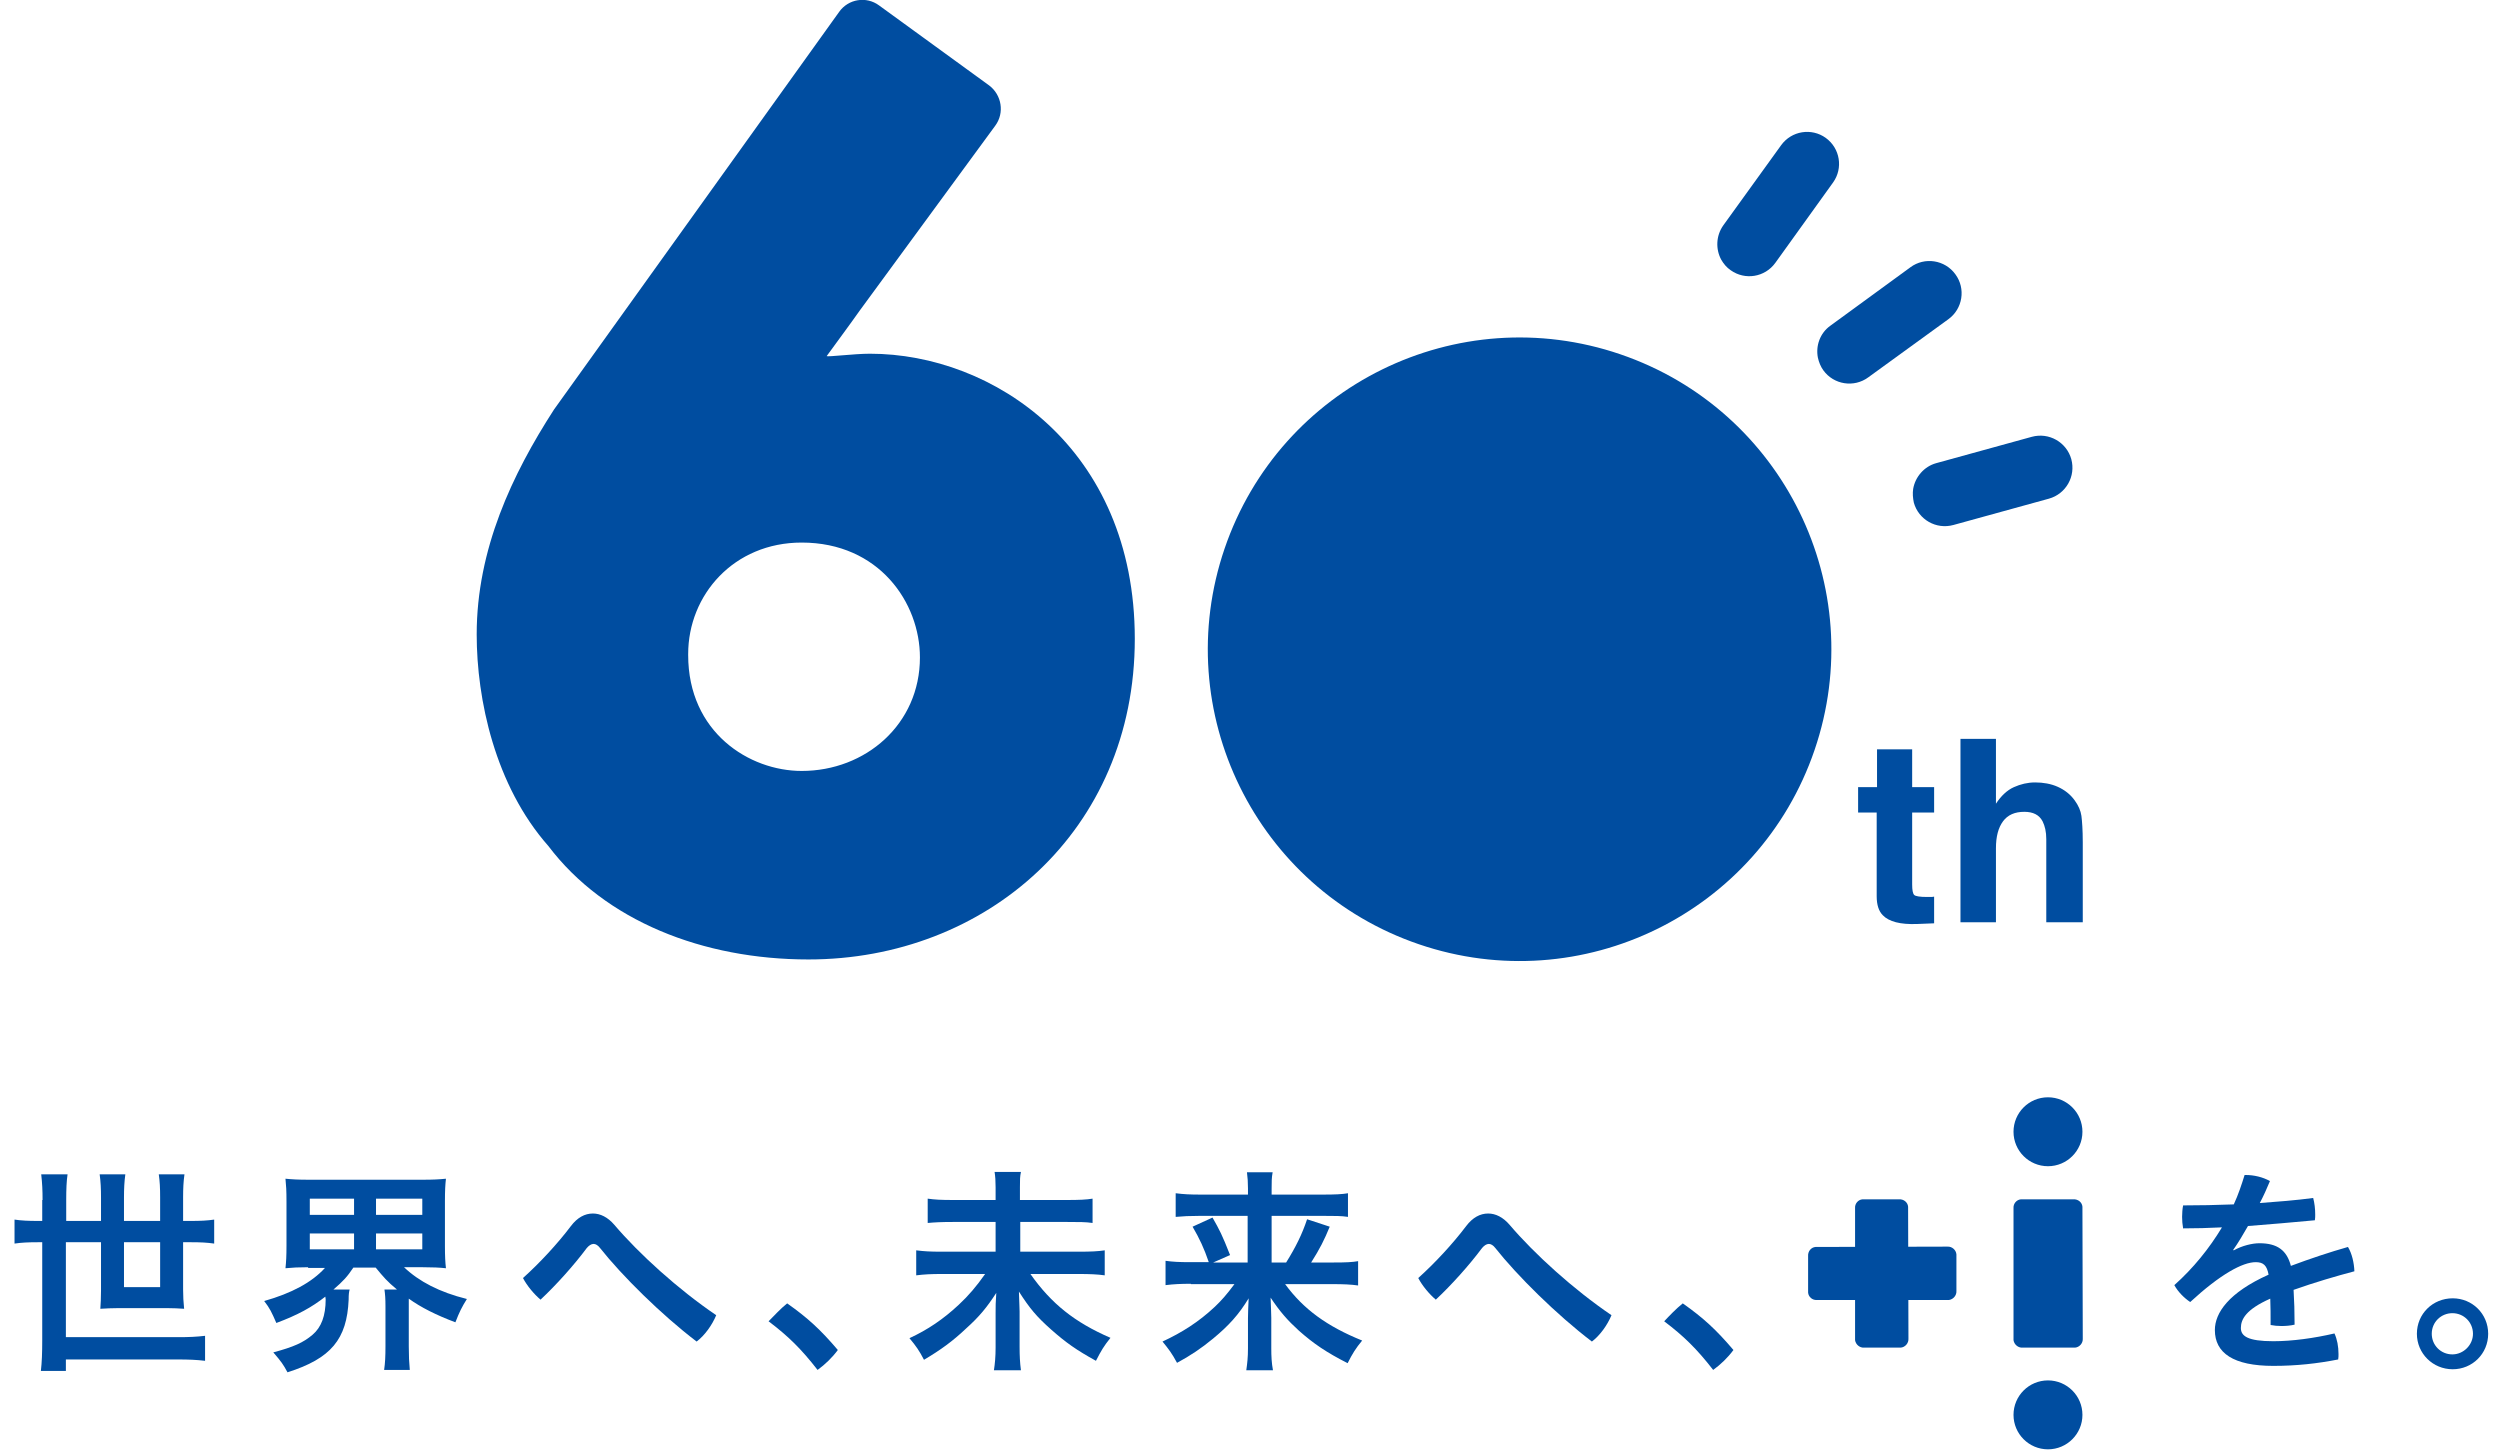 <?xml version="1.0" encoding="utf-8"?>
<!-- Generator: Adobe Illustrator 21.1.0, SVG Export Plug-In . SVG Version: 6.00 Build 0)  -->
<svg version="1.1" id="レイヤー_1" xmlns="http://www.w3.org/2000/svg" xmlns:xlink="http://www.w3.org/1999/xlink" x="0px"
	 y="0px" viewBox="0 0 740 430" style="enable-background:new 0 0 740 430;" xml:space="preserve">
<style type="text/css">
	.st0{fill:#004DA0;}
</style>
<g>
	<g>
		<g>
			<g>
				
					<ellipse transform="matrix(0.323 -0.946 0.946 0.323 122.722 555.832)" class="st0" cx="450" cy="192.1" rx="92.3" ry="92.3"/>
			</g>
		</g>
		<g>
			<g>
				<g>
					<path class="st0" d="M538.1,105.9c-0.7-3.5,0.6-7.3,3.7-9.5l23.7-17.3c4.2-3.1,10.2-2.2,13.3,2.1c3.1,4.2,2.2,10.2-2.1,13.3
						L553,111.7c-4.2,3.1-10.2,2.2-13.3-2.1C538.9,108.5,538.4,107.2,538.1,105.9z"/>
				</g>
			</g>
			<g>
				<g>
					<path class="st0" d="M509.5,76.9c-1.7-3.1-1.6-7.1,0.6-10.2L527.2,43c3.1-4.3,9-5.2,13.2-2.2c4.3,3.1,5.2,9,2.2,13.2
						l-17.1,23.8c-3.1,4.3-9,5.2-13.2,2.2C511.1,79.2,510.2,78.1,509.5,76.9z"/>
				</g>
			</g>
			<g>
				<g>
					<path class="st0" d="M566.3,144.7c0.6-3.5,3.2-6.6,6.8-7.6l28.3-7.8c5.1-1.4,10.3,1.6,11.7,6.6c1.4,5.1-1.6,10.3-6.6,11.7
						l-28.3,7.8c-5.1,1.4-10.3-1.6-11.7-6.6C566.2,147.4,566.1,146,566.3,144.7z"/>
				</g>
			</g>
		</g>
	</g>
	<g>
		<g>
			<g>
				<path class="st0" d="M12.6,355.2c0-2.8-0.1-5-0.4-7.6h7.8c-0.3,2-0.4,4.4-0.4,7.6v6.2h10.3v-6.9c0-2.7-0.1-4.7-0.4-6.9h7.6
					c-0.3,2.2-0.4,4.3-0.4,6.8v7h10.7v-7c0-2.8-0.1-4.7-0.4-6.8h7.6c-0.3,2.2-0.4,4.1-0.4,6.8v7h2.3c2.8,0,4.9-0.1,6.9-0.4v7.1
					c-2.1-0.3-4-0.4-6.9-0.4h-2.3v14c0,1.9,0.1,3.8,0.3,5.7c-1.7-0.1-3.1-0.2-5.2-0.2H35.2c-2.2,0-3.6,0.1-5.5,0.2
					c0.1-1.4,0.2-3.2,0.2-5.4v-14.3H19.5v28.1h33.2c3.3,0,5.4-0.1,8-0.4v7.4c-2.5-0.3-4.9-0.4-8-0.4H19.5v3.4h-7.4
					c0.3-2.6,0.4-5.4,0.4-9v-29.1h-1.3c-2.8,0-4.9,0.1-6.9,0.4V361c2,0.3,4.1,0.4,6.9,0.4h1.3V355.2z M36.7,367.7V381h10.7v-13.3
					H36.7z"/>
				<path class="st0" d="M91.2,375.1c-2.7,0-4.7,0.1-6.7,0.3c0.2-1.9,0.3-3.6,0.3-6.6v-13.2c0-3.2-0.1-4.7-0.3-6.7
					c2,0.2,3.8,0.3,6.8,0.3h33.9c3,0,4.8-0.1,6.8-0.3c-0.2,1.8-0.3,3.5-0.3,6.7v13.2c0,3.1,0.1,4.8,0.3,6.6
					c-1.9-0.2-3.9-0.3-6.8-0.3h-5.6c4.4,4.2,10.5,7.4,18.6,9.4c-1.5,2.4-2.2,3.8-3.4,6.9c-5.6-2.1-10.2-4.4-13.8-7v14.1
					c0,2.8,0.1,4.9,0.3,7h-7.6c0.3-2,0.4-4,0.4-7v-11.8c0-2.3-0.1-3.6-0.3-5h3.7c-3-2.5-3.9-3.6-6.3-6.5h-6.6c-1.8,2.7-3,4-5.9,6.5
					h4.8c-0.2,0.7-0.3,1.4-0.3,3c-0.5,11.7-5.2,17.4-18.1,21.5c-1.3-2.4-1.8-3.1-4.2-5.9c6-1.6,8.9-2.9,11.6-5.2
					c2.6-2.2,3.9-5.6,3.9-10.5c0-0.2-0.1-0.5-0.1-0.8c-4.1,3.2-8.1,5.4-14.5,7.8c-1.4-3.2-1.9-4.3-3.6-6.5c8.1-2.3,14.1-5.5,18-9.8
					H91.2z M91.7,359.6h13.1v-4.8H91.7V359.6z M91.7,369.8h13.1v-4.7H91.7V369.8z M111.3,359.6H125v-4.8h-13.7V359.6z M111.3,369.8
					H125v-4.7h-13.7V369.8z"/>
				<path class="st0" d="M169,362.9c1.9-2.5,4.1-3.7,6.5-3.7c2.2,0,4.4,1.1,6.3,3.3c7.4,8.7,19,19.2,30.2,26.8
					c-1.2,2.9-3.4,6-5.8,7.8c-10.5-8-22.1-19.5-28.6-27.7c-0.6-0.8-1.3-1.2-1.9-1.2c-0.7,0-1.4,0.5-2,1.2c-3.8,5.1-9.1,11-13.7,15.3
					c-1.9-1.6-4-4.1-5.2-6.4C159.7,373.9,165,368.2,169,362.9z"/>
				<path class="st0" d="M233,385.8c6.1,4.3,9.9,7.8,15,13.8c-1.7,2.3-3.8,4.3-6,5.9c-4.9-6.3-8.7-10-14.5-14.4
					C229.2,389.4,231,387.4,233,385.8z"/>
				<path class="st0" d="M315.7,355.2c3.8,0,5.9-0.1,7.7-0.4v7.2c-2-0.3-4-0.3-7.6-0.3h-13.8v8.8h17.3c3.6,0,5.7-0.1,7.7-0.4v7.4
					c-2.1-0.3-4.5-0.4-7.7-0.4H305c6.2,8.8,13.1,14.3,23.7,18.9c-2,2.5-2.7,3.7-4.3,6.8c-5.8-3.2-8.9-5.4-13.2-9.2
					c-4.4-3.9-6.4-6.3-9.6-11.3c0.1,3.6,0.2,4.7,0.2,5.9v10.5c0,2.5,0.1,4.7,0.4,6.9h-8c0.3-1.9,0.5-4,0.5-6.8v-10.2
					c0-2.1,0-3,0.2-5.9c-2.8,4.3-5,7-8.9,10.5c-4,3.8-7.6,6.4-12.5,9.3c-1.4-2.7-2.3-4-4.3-6.4c5.4-2.5,10-5.6,14.6-9.9
					c2.9-2.7,5.2-5.4,7.8-9.1h-12.9c-3,0-5.1,0.1-7.5,0.4v-7.4c2.4,0.3,4.1,0.4,7.5,0.4h16v-8.8h-12.5c-3.5,0-5.4,0.1-7.6,0.3v-7.2
					c2.1,0.3,3.9,0.4,7.6,0.4h12.5v-3.8c0-1.9-0.1-3.2-0.3-4.5h7.8c-0.3,1.4-0.3,2.3-0.3,4.5v3.8H315.7z"/>
				<path class="st0" d="M352.5,380c-3,0-5,0.1-7.5,0.4v-7.2c2.2,0.3,3.9,0.4,7.4,0.4h5.4c-1.4-4.1-2.7-6.9-4.8-10.5l5.9-2.7
					c2.1,3.7,2.8,5,5.2,11.1l-5,2.2h10.2v-13.8H355c-2.9,0-4.8,0.1-7,0.3v-7c2.3,0.3,4.2,0.4,7.4,0.4h14v-1.8c0-1.9-0.1-3.2-0.3-4.8
					h7.6c-0.3,1.6-0.3,2.8-0.3,4.9v1.7h15.1c3.7,0,5.8-0.1,7.5-0.4v7c-1.9-0.3-3.8-0.3-7.1-0.3h-15.5v13.8h4.3
					c2.8-4.5,4.7-8.3,6.2-12.8l6.7,2.2c-1.6,3.9-2.9,6.5-5.5,10.6h6.6c3.8,0,5.6-0.1,7.3-0.4v7.2c-2.1-0.3-4.3-0.4-7.6-0.4h-14
					c5.4,7.4,12.4,12.5,22.8,16.7c-1.9,2.3-2.9,3.9-4.3,6.7c-6.3-3.2-10.1-5.8-14.4-9.6c-3.4-3.1-5.6-5.6-8.4-9.8
					c0.1,3.4,0.2,4.7,0.2,6v9c0,2.4,0.1,4.4,0.5,6.5h-7.9c0.3-2.1,0.5-3.8,0.5-6.5v-8.9c0-1.9,0.1-3.2,0.2-5.9
					c-2.9,4.8-5.9,8.1-10.5,11.9c-3.5,2.9-6.8,5.1-10.7,7.2c-1.5-2.8-2.5-4.1-4.3-6.3c5.8-2.7,10.7-5.8,15.5-10.3
					c1.9-1.8,3.5-3.6,5.8-6.7H352.5z"/>
				<path class="st0" d="M434,362.9c1.9-2.5,4.1-3.7,6.5-3.7c2.2,0,4.4,1.1,6.3,3.3c7.4,8.7,19,19.2,30.2,26.8
					c-1.2,2.9-3.4,6-5.8,7.8c-10.5-8-22.1-19.5-28.6-27.7c-0.6-0.8-1.3-1.2-1.9-1.2c-0.7,0-1.4,0.5-2,1.2c-3.8,5.1-9.1,11-13.7,15.3
					c-1.9-1.6-4-4.1-5.2-6.4C424.7,373.9,430,368.2,434,362.9z"/>
				<path class="st0" d="M498.1,385.8c6.1,4.3,9.9,7.8,15,13.8c-1.7,2.3-3.8,4.3-6,5.9c-4.9-6.3-8.7-10-14.5-14.4
					C494.2,389.4,496.1,387.4,498.1,385.8z"/>
				<path class="st0" d="M661.2,370.1c2.5-1.4,5.5-2.1,7.6-2.1c5.3,0,8.1,2.1,9.3,6.7c5.6-2.1,11.6-4.1,16.9-5.6
					c1.2,2,1.8,4.7,1.9,7.2c-5.3,1.4-11.8,3.3-18,5.5c0.2,3.2,0.3,6.6,0.3,10.3c-1.3,0.3-2.6,0.4-3.9,0.4c-1.1,0-2.2-0.1-3.2-0.3
					c0-3,0-5.4-0.1-7.8c-7.2,3.2-8.7,6.1-8.7,8.7c0,2.4,2.1,3.9,9.6,3.9c5.6,0,12.1-0.9,18.1-2.3c0.8,1.7,1.2,3.9,1.2,6.1
					c0,0.5,0,1.1-0.1,1.6c-6.1,1.2-12.3,1.9-19.2,1.9c-11.8,0-17.3-3.8-17.3-10.6c0-5.1,4.1-11.1,15.9-16.4
					c-0.5-2.7-1.5-3.7-3.8-3.7c-3.9,0-10.5,3.6-19.4,11.8c-1.8-1.2-3.6-3-4.7-5c5.6-5,10.3-10.8,14.1-17.1c-4,0.2-7.8,0.3-11.5,0.3
					c-0.2-1.1-0.3-2.3-0.3-3.4s0.1-2.4,0.3-3.4c4.8,0,9.9-0.1,15-0.3c1.3-2.8,2.3-5.8,3.2-8.7c0.1,0,0.3,0,0.4,0
					c2.3,0,5,0.6,7.1,1.8c-0.9,2.2-1.9,4.4-3,6.5c5.3-0.4,10.6-0.8,15.8-1.5c0.4,1.5,0.6,3.2,0.6,4.9c0,0.5,0,1.1-0.1,1.7
					c-6.5,0.6-13.2,1.2-19.8,1.7c-1.5,2.6-2.9,5-4.4,7.1L661.2,370.1z"/>
				<path class="st0" d="M736.5,394.8c0,5.9-4.7,10.5-10.5,10.5c-5.9,0-10.6-4.7-10.6-10.5c0-5.9,4.7-10.5,10.6-10.5
					C731.8,384.3,736.5,388.9,736.5,394.8z M719.8,394.8c0,3.4,2.7,6.1,6.1,6.1c3.3,0,6.1-2.8,6.1-6.1c0-3.4-2.7-6.1-6.1-6.1
					C722.6,388.7,719.8,391.3,719.8,394.8z"/>
			</g>
		</g>
		<g>
			<g>
				<path class="st0" d="M564.9,396.2c0.1,1.4-1,2.6-2.3,2.7c-0.1,0-0.3,0-0.4,0h-10.4c-1.3,0.1-2.5-0.9-2.7-2.2c0-0.1,0-0.3,0-0.4
					v-38.7c-0.1-1.3,0.9-2.5,2.2-2.6c0.1,0,0.3,0,0.4,0h10.4c1.4-0.1,2.6,0.9,2.7,2.2c0,0.1,0,0.3,0,0.4L564.9,396.2z"/>
				<path class="st0" d="M576.4,369c1.4-0.1,2.6,1,2.7,2.3c0,0.1,0,0.3,0,0.4v10.4c0.1,1.3-0.9,2.5-2.2,2.7c-0.1,0-0.3,0-0.4,0
					h-38.7c-1.3,0.1-2.5-0.9-2.6-2.2c0-0.1,0-0.3,0-0.4v-10.4c-0.1-1.4,0.9-2.6,2.2-2.7c0.1,0,0.3,0,0.4,0L576.4,369z"/>
			</g>
			<g>
				<path class="st0" d="M616.5,396.2c0.1,1.4-1,2.6-2.3,2.7c-0.1,0-0.3,0-0.4,0h-15.1c-1.3,0.1-2.5-0.9-2.7-2.2c0-0.1,0-0.3,0-0.4
					v-38.7c-0.1-1.3,0.9-2.5,2.2-2.6c0.1,0,0.3,0,0.4,0h15.1c1.4-0.1,2.6,0.9,2.7,2.2c0,0.1,0,0.3,0,0.4L616.5,396.2z"/>
				<circle class="st0" cx="606.2" cy="335" r="10.2"/>
				<circle class="st0" cx="606.2" cy="418.8" r="10.2"/>
			</g>
		</g>
	</g>
	<g>
		<g>
			<path class="st0" d="M550,240.5V233h5.6v-11.2H566V233h6.5v7.5H566v21.3c0,1.7,0.2,2.7,0.6,3.1s1.7,0.6,3.8,0.6c0.3,0,0.7,0,1,0
				c0.4,0,0.7,0,1.1-0.1v7.9l-5,0.2c-5,0.2-8.4-0.7-10.2-2.6c-1.2-1.2-1.8-3.1-1.8-5.6v-24.8H550z"/>
			<path class="st0" d="M609.1,232.9c2,0.9,3.7,2.2,5,4c1.1,1.5,1.8,3.1,2,4.6c0.2,1.6,0.4,4.2,0.4,7.8V273h-10.8v-24.6
				c0-2.2-0.4-3.9-1.1-5.3c-1-1.9-2.8-2.8-5.4-2.8c-2.8,0-4.9,0.9-6.3,2.8c-1.4,1.9-2.1,4.5-2.1,8V273h-10.5v-54.3h10.5v19.2
				c1.5-2.3,3.3-4,5.3-4.9c2-0.9,4.1-1.4,6.3-1.4C604.8,231.6,607.1,232,609.1,232.9z"/>
		</g>
	</g>
	<path class="st0" d="M257.5,104.7c-4.7,0-12.4,1-12.8,0.7c3.4-4.7,6.7-9.1,9.8-13.5l40.1-54.7c2.8-3.8,1.9-9.1-1.8-11.9L260.2,1.6
		c-3.8-2.8-9.1-1.9-11.8,1.9L164,121.2c-12.4,19.2-22.9,41.4-22.9,66.6c0,19.2,5.4,44.7,21.2,62.6c16.8,22.2,45.8,33.6,77,33.6
		c52.5,0,96.6-38,96.6-94.9C335.9,132.6,293.9,104.7,257.5,104.7z M237.3,228.2c-15.5,0-33.6-11.4-33.6-34.3v-0.3
		c0-17.5,13.5-33,33.6-33c22.9,0,35,17.8,35,34C272.3,214.4,256.2,228.2,237.3,228.2z"/>
</g>
</svg>
